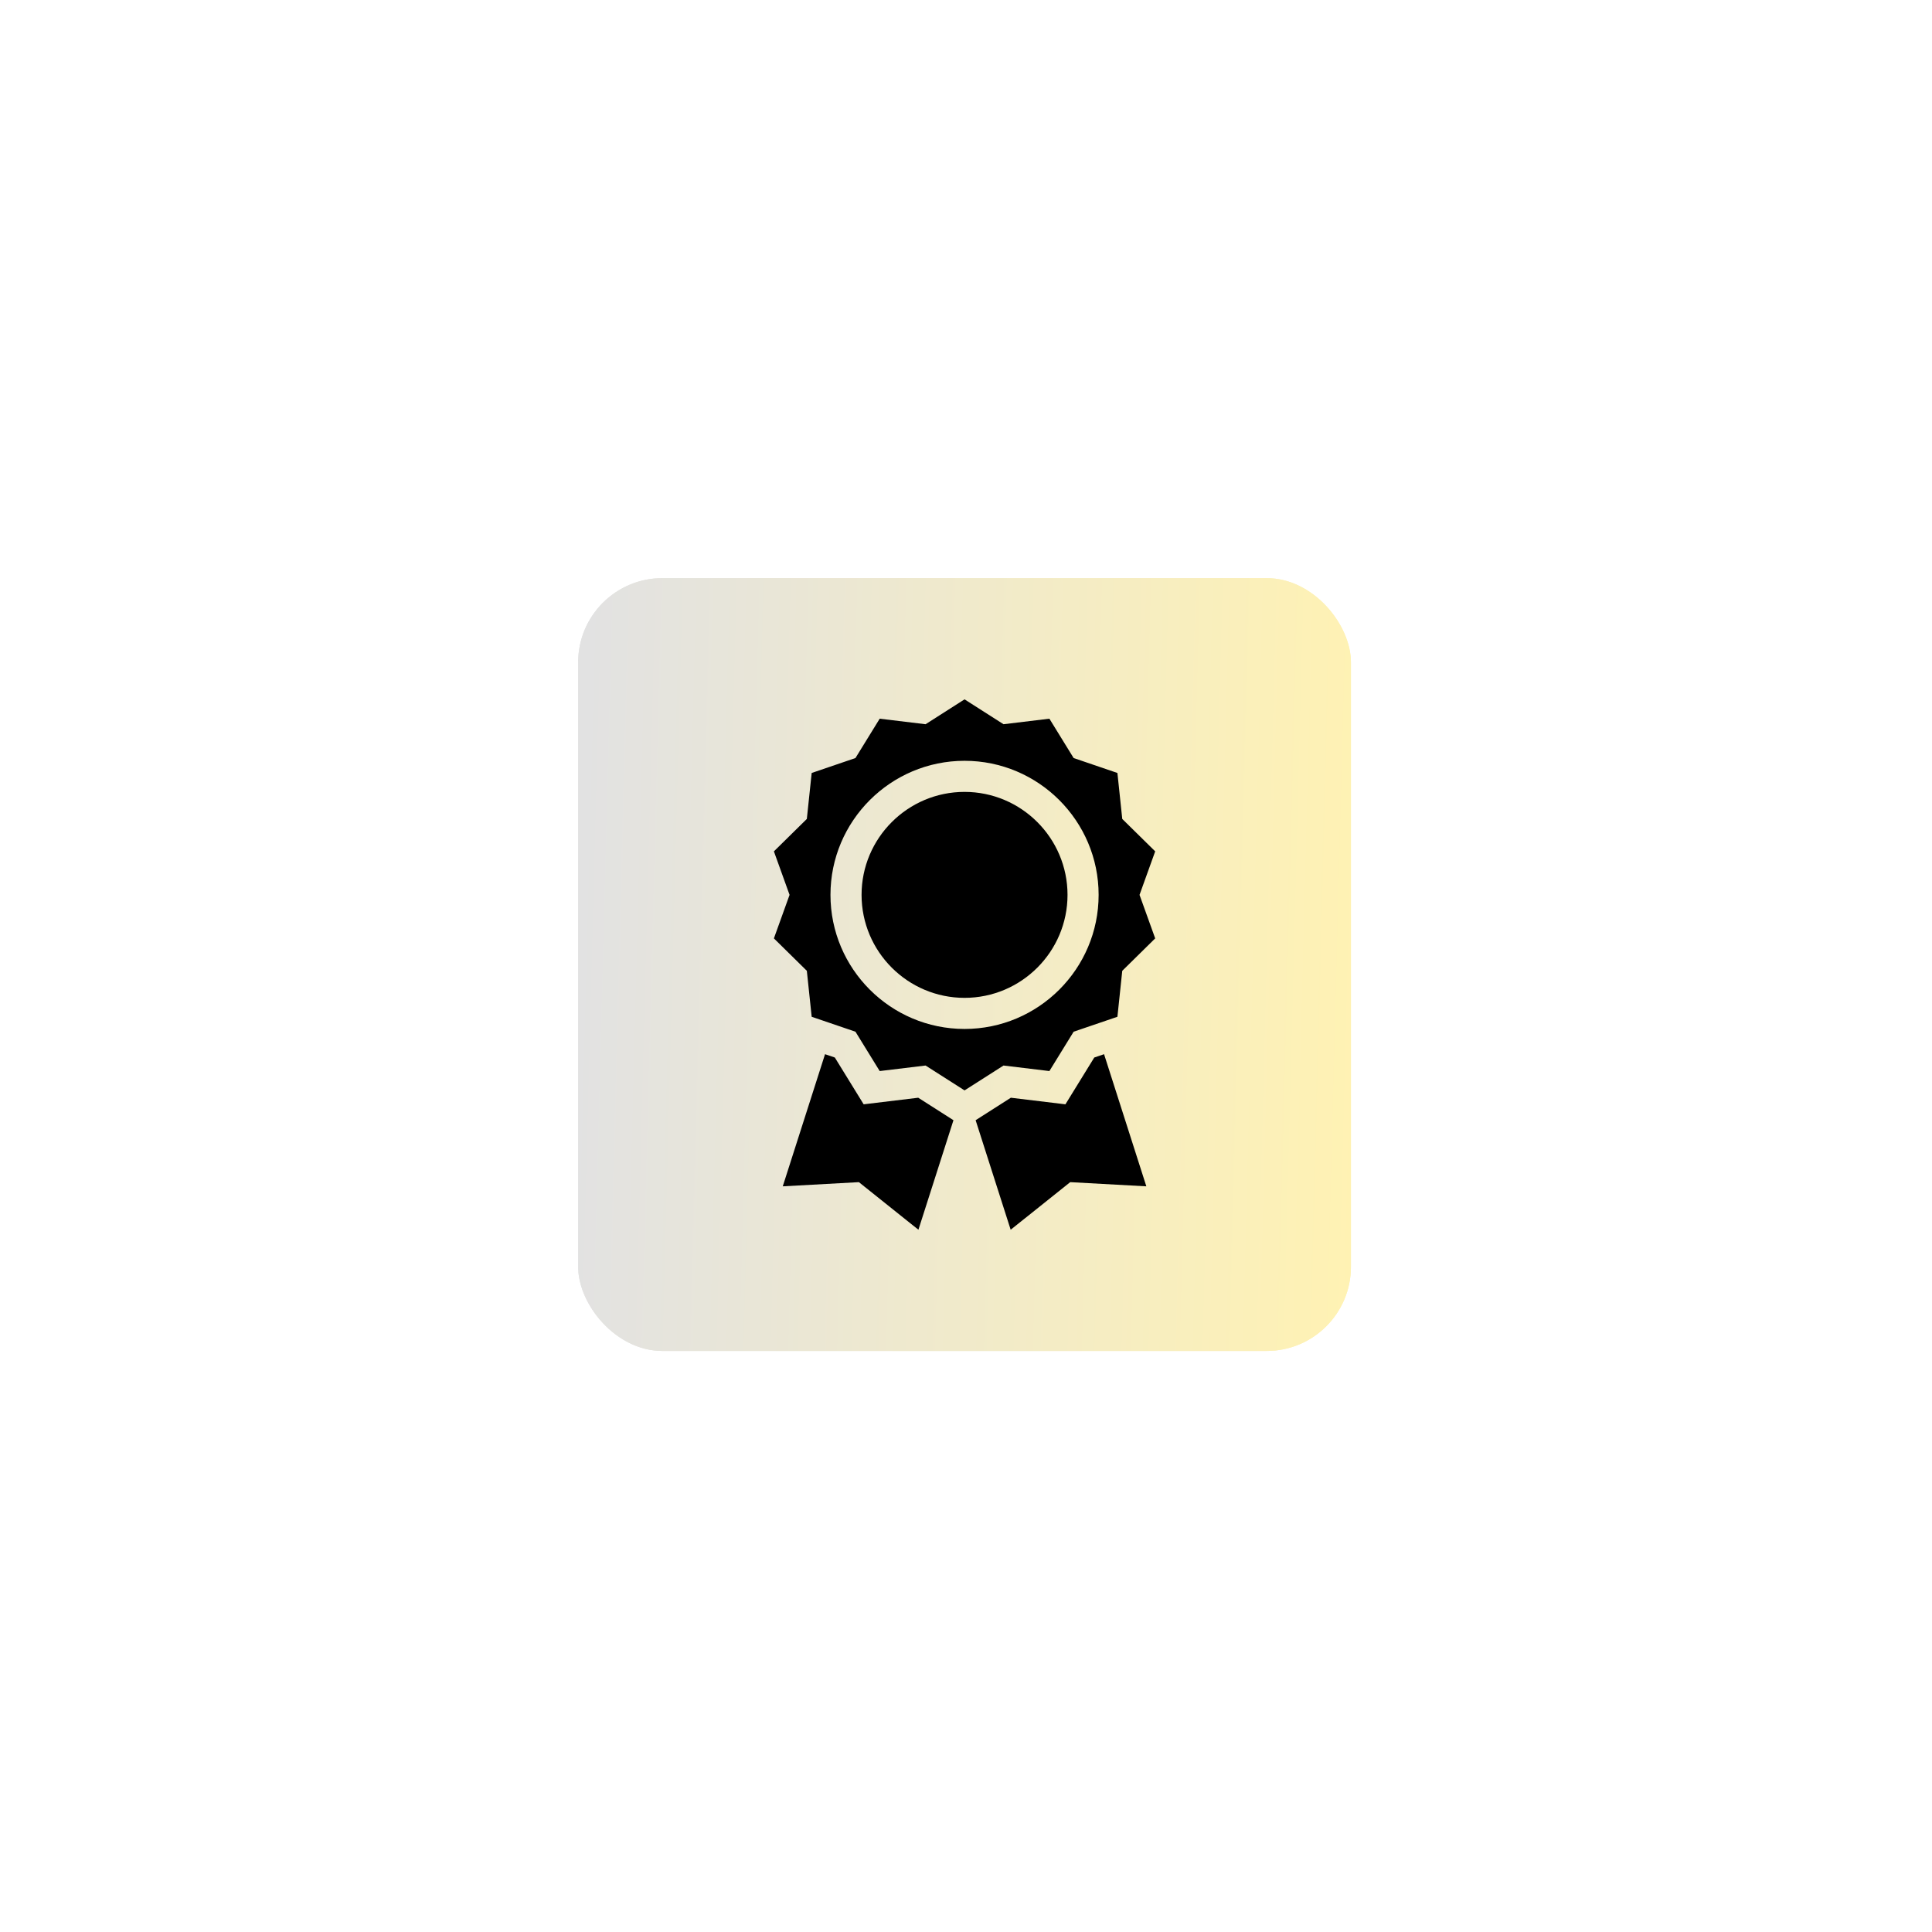 <?xml version="1.0" encoding="UTF-8"?> <svg xmlns="http://www.w3.org/2000/svg" width="401" height="401" viewBox="0 0 401 401" fill="none"><g filter="url(#filter0_f_1016_2617)"><rect x="120" y="120" width="160.396" height="160.396" rx="17.471" fill="url(#paint0_linear_1016_2617)"></rect><g clip-path="url(#clip0_1016_2617)"><path d="M177.211 167.693C182.467 160.668 190.484 156.457 201.047 155.169C201.471 154.749 201.913 154.348 202.374 153.969C190.585 153.403 178.572 157.31 171.293 167.048C168.522 170.755 166.152 178.921 164.441 190.664C163.9 194.381 166.382 198.281 170.014 199.364C169.403 188.895 170.477 176.693 177.211 167.693ZM168.093 239.03H228.786V247.037H168.093V239.03Z" fill="black"></path><path d="M234.44 187.785C228.313 179.06 220.507 171.813 213.566 163.776C213.265 163.427 213.081 162.992 213.042 162.533C213.003 162.074 213.11 161.614 213.348 161.219L218.023 153.455C209.068 152.537 203.825 158.596 203.768 158.664C203.403 159.095 202.887 159.369 202.325 159.429C172.639 162.591 172.238 192.462 176.601 215.648C178.076 223.696 177.004 230.328 175.748 234.652H221.258C222.652 225.174 219.069 215.995 211.88 209.973C205.857 204.927 202.744 199.468 202.188 191.501C195.675 186.545 196.574 177.96 196.618 177.581C196.756 176.38 197.841 175.515 199.045 175.655C200.248 175.793 201.111 176.878 200.973 178.079C200.09 186.336 206.781 190.594 214.161 190.367C214.599 190.354 215.03 190.472 215.401 190.706L226.487 197.719C227.681 198.475 229.178 198.505 230.393 197.797C232.965 196.298 236.03 193.978 236.026 191.434C236.024 190.141 235.368 189.106 234.44 187.785ZM216.097 175.64C215.263 176.307 214.437 176.29 213.617 175.589L211.959 173.861C211.8 173.695 211.675 173.5 211.591 173.285C211.507 173.071 211.467 172.842 211.472 172.612C211.476 172.382 211.526 172.156 211.619 171.945C211.712 171.735 211.845 171.544 212.011 171.385C212.71 170.716 213.82 170.739 214.49 171.437L216.149 173.165C216.308 173.33 216.433 173.526 216.517 173.74C216.6 173.955 216.641 174.183 216.636 174.413C216.631 174.643 216.581 174.87 216.488 175.081C216.396 175.291 216.263 175.481 216.097 175.64Z" fill="black"></path></g></g><rect x="120" y="120" width="160.396" height="160.396" rx="17.471" fill="url(#paint1_linear_1016_2617)"></rect><g clip-path="url(#clip1_1016_2617)"><path d="M217.808 222.306L222.842 214.137L231.927 211.039L232.933 201.498L239.768 194.769L236.518 185.737L239.768 176.705L232.933 169.977L231.927 160.436L222.842 157.337L217.809 149.169L208.287 150.318L200.199 145.156L192.11 150.319L182.589 149.169L177.555 157.338L168.47 160.436L167.464 169.977L160.629 176.706L163.879 185.737L160.629 194.769L167.464 201.498L168.47 211.039L177.555 214.137L182.589 222.306L192.11 221.157L200.199 226.319L208.287 221.157L217.808 222.306ZM172.37 185.737C172.37 170.393 184.854 157.909 200.199 157.909C215.543 157.909 228.027 170.393 228.027 185.737C228.027 201.082 215.543 213.566 200.199 213.566C184.854 213.566 172.37 201.082 172.37 185.737Z" fill="black"></path><path d="M200.198 164.363C188.413 164.363 178.824 173.952 178.824 185.737C178.824 197.523 188.413 207.111 200.198 207.111C211.984 207.111 221.572 197.523 221.572 185.737C221.572 173.952 211.984 164.363 200.198 164.363ZM190.587 227.841L179.261 229.209L173.276 219.497L171.242 218.804L162.467 246.231L178.264 245.363L190.624 255.24L197.897 232.507L190.587 227.841ZM227.12 219.498L221.136 229.209L209.809 227.841L202.499 232.507L209.772 255.24L222.132 245.363L237.93 246.231L229.155 218.804L227.12 219.498Z" fill="black"></path></g><defs><filter id="filter0_f_1016_2617" x="0" y="0" width="400.396" height="400.396" filterUnits="userSpaceOnUse" color-interpolation-filters="sRGB"><feFlood flood-opacity="0" result="BackgroundImageFix"></feFlood><feBlend mode="normal" in="SourceGraphic" in2="BackgroundImageFix" result="shape"></feBlend><feGaussianBlur stdDeviation="60" result="effect1_foregroundBlur_1016_2617"></feGaussianBlur></filter><linearGradient id="paint0_linear_1016_2617" x1="120" y1="200.198" x2="282.39" y2="204.461" gradientUnits="userSpaceOnUse"><stop stop-color="#E2E2E2"></stop><stop offset="1" stop-color="#FFF2B3"></stop></linearGradient><linearGradient id="paint1_linear_1016_2617" x1="120" y1="200.198" x2="282.39" y2="204.461" gradientUnits="userSpaceOnUse"><stop stop-color="#E2E2E2"></stop><stop offset="1" stop-color="#FFF2B3"></stop></linearGradient><clipPath id="clip0_1016_2617"><rect width="93.676" height="93.676" fill="white" transform="translate(153.359 153.36)"></rect></clipPath><clipPath id="clip1_1016_2617"><rect width="110.084" height="110.084" fill="white" transform="translate(145.156 145.156)"></rect></clipPath></defs></svg> 